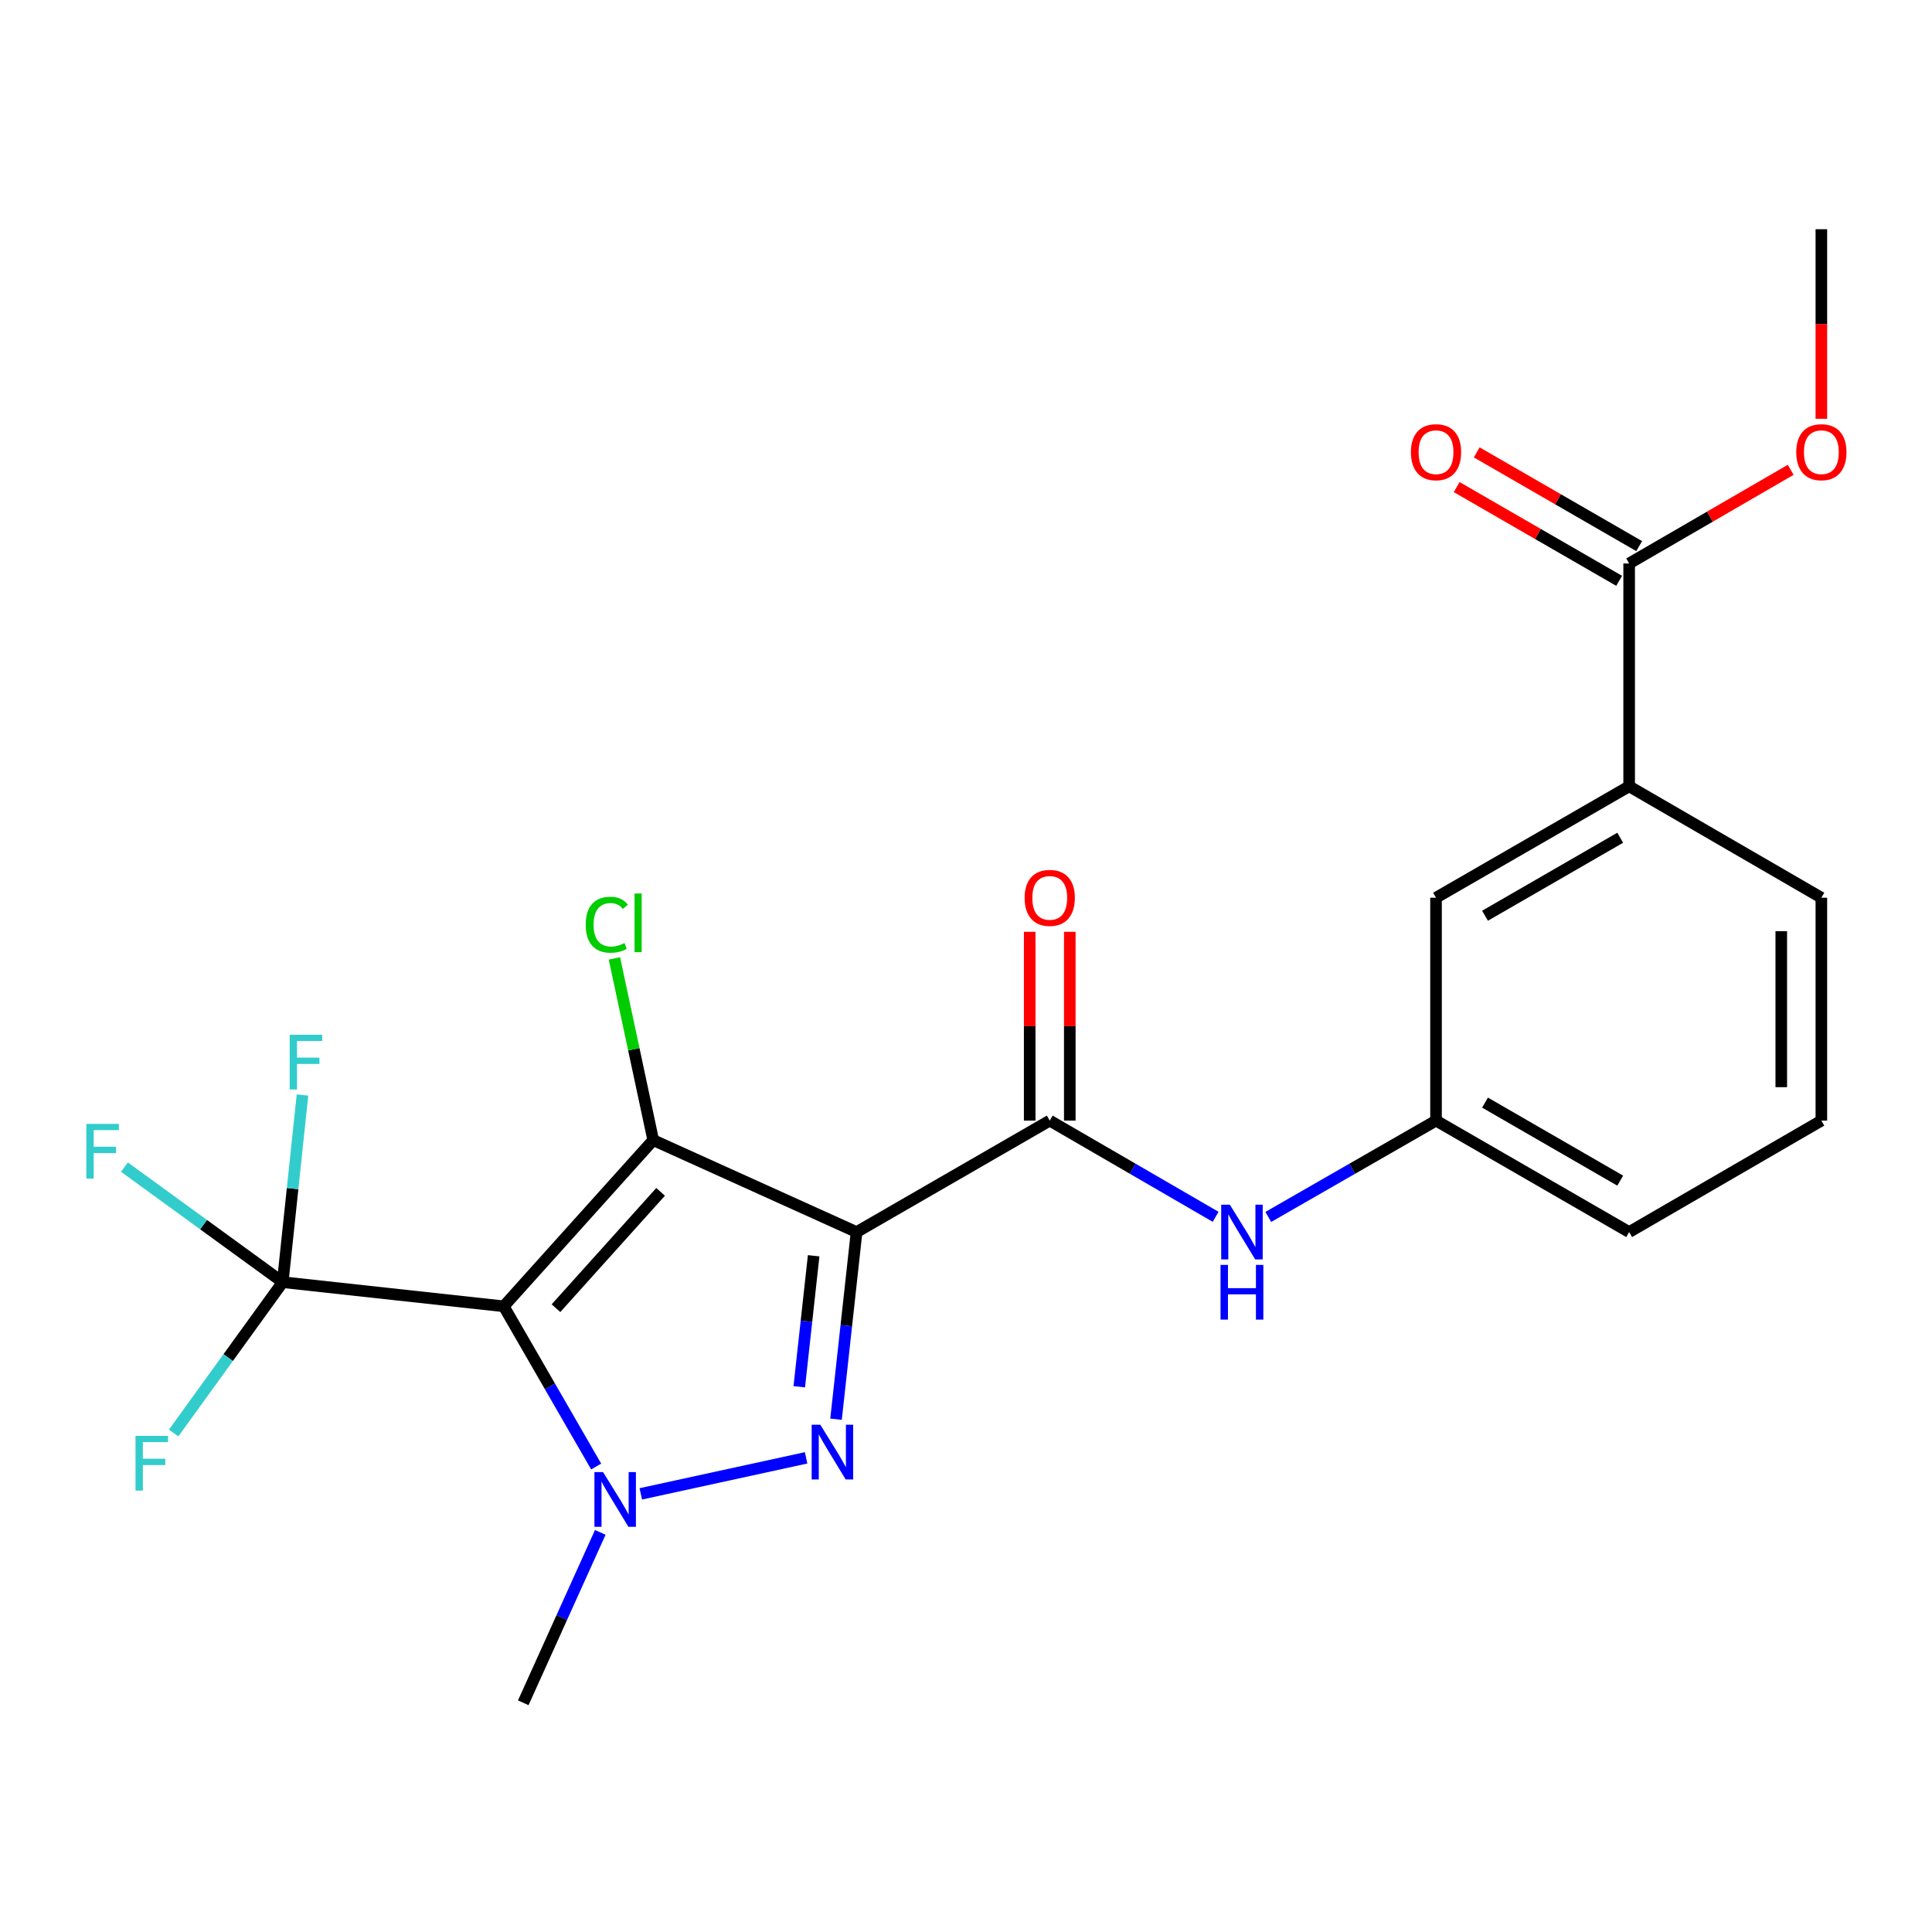<?xml version='1.0' encoding='iso-8859-1'?>
<svg version='1.1' baseProfile='full'
              xmlns='http://www.w3.org/2000/svg'
                      xmlns:rdkit='http://www.rdkit.org/xml'
                      xmlns:xlink='http://www.w3.org/1999/xlink'
                  xml:space='preserve'
width='1000px' height='1000px' viewBox='0 0 1000 1000'>
<!-- END OF HEADER -->
<rect style='opacity:1.0;fill:#FFFFFF;stroke:none' width='1000' height='1000' x='0' y='0'> </rect>
<path class='bond-1' d='M 443.365,637.717 L 338.106,590.125' style='fill:none;fill-rule:evenodd;stroke:#000000;stroke-width:6px;stroke-linecap:butt;stroke-linejoin:miter;stroke-opacity:1' />
<path class='bond-2' d='M 443.365,637.717 L 438.047,686.151' style='fill:none;fill-rule:evenodd;stroke:#000000;stroke-width:6px;stroke-linecap:butt;stroke-linejoin:miter;stroke-opacity:1' />
<path class='bond-2' d='M 438.047,686.151 L 432.728,734.584' style='fill:none;fill-rule:evenodd;stroke:#0000FF;stroke-width:6px;stroke-linecap:butt;stroke-linejoin:miter;stroke-opacity:1' />
<path class='bond-2' d='M 421.146,649.982 L 417.423,683.886' style='fill:none;fill-rule:evenodd;stroke:#000000;stroke-width:6px;stroke-linecap:butt;stroke-linejoin:miter;stroke-opacity:1' />
<path class='bond-2' d='M 417.423,683.886 L 413.7,717.79' style='fill:none;fill-rule:evenodd;stroke:#0000FF;stroke-width:6px;stroke-linecap:butt;stroke-linejoin:miter;stroke-opacity:1' />
<path class='bond-4' d='M 443.365,637.717 L 543.344,580.027' style='fill:none;fill-rule:evenodd;stroke:#000000;stroke-width:6px;stroke-linecap:butt;stroke-linejoin:miter;stroke-opacity:1' />
<path class='bond-0' d='M 260.741,676.146 L 338.106,590.125' style='fill:none;fill-rule:evenodd;stroke:#000000;stroke-width:6px;stroke-linecap:butt;stroke-linejoin:miter;stroke-opacity:1' />
<path class='bond-0' d='M 287.772,677.116 L 341.928,616.902' style='fill:none;fill-rule:evenodd;stroke:#000000;stroke-width:6px;stroke-linecap:butt;stroke-linejoin:miter;stroke-opacity:1' />
<path class='bond-5' d='M 260.741,676.146 L 146.331,663.651' style='fill:none;fill-rule:evenodd;stroke:#000000;stroke-width:6px;stroke-linecap:butt;stroke-linejoin:miter;stroke-opacity:1' />
<path class='bond-23' d='M 260.741,676.146 L 284.658,717.607' style='fill:none;fill-rule:evenodd;stroke:#000000;stroke-width:6px;stroke-linecap:butt;stroke-linejoin:miter;stroke-opacity:1' />
<path class='bond-23' d='M 284.658,717.607 L 308.575,759.069' style='fill:none;fill-rule:evenodd;stroke:#0000FF;stroke-width:6px;stroke-linecap:butt;stroke-linejoin:miter;stroke-opacity:1' />
<path class='bond-9' d='M 338.106,590.125 L 328.062,543.095' style='fill:none;fill-rule:evenodd;stroke:#000000;stroke-width:6px;stroke-linecap:butt;stroke-linejoin:miter;stroke-opacity:1' />
<path class='bond-9' d='M 328.062,543.095 L 318.018,496.066' style='fill:none;fill-rule:evenodd;stroke:#00CC00;stroke-width:6px;stroke-linecap:butt;stroke-linejoin:miter;stroke-opacity:1' />
<path class='bond-3' d='M 417.242,754.576 L 331.677,773.222' style='fill:none;fill-rule:evenodd;stroke:#0000FF;stroke-width:6px;stroke-linecap:butt;stroke-linejoin:miter;stroke-opacity:1' />
<path class='bond-17' d='M 310.703,793.161 L 290.771,837.261' style='fill:none;fill-rule:evenodd;stroke:#0000FF;stroke-width:6px;stroke-linecap:butt;stroke-linejoin:miter;stroke-opacity:1' />
<path class='bond-17' d='M 290.771,837.261 L 270.838,881.361' style='fill:none;fill-rule:evenodd;stroke:#000000;stroke-width:6px;stroke-linecap:butt;stroke-linejoin:miter;stroke-opacity:1' />
<path class='bond-6' d='M 543.344,580.027 L 586.279,604.925' style='fill:none;fill-rule:evenodd;stroke:#000000;stroke-width:6px;stroke-linecap:butt;stroke-linejoin:miter;stroke-opacity:1' />
<path class='bond-6' d='M 586.279,604.925 L 629.213,629.822' style='fill:none;fill-rule:evenodd;stroke:#0000FF;stroke-width:6px;stroke-linecap:butt;stroke-linejoin:miter;stroke-opacity:1' />
<path class='bond-10' d='M 553.718,580.027 L 553.718,531.166' style='fill:none;fill-rule:evenodd;stroke:#000000;stroke-width:6px;stroke-linecap:butt;stroke-linejoin:miter;stroke-opacity:1' />
<path class='bond-10' d='M 553.718,531.166 L 553.718,482.304' style='fill:none;fill-rule:evenodd;stroke:#FF0000;stroke-width:6px;stroke-linecap:butt;stroke-linejoin:miter;stroke-opacity:1' />
<path class='bond-10' d='M 532.971,580.027 L 532.971,531.166' style='fill:none;fill-rule:evenodd;stroke:#000000;stroke-width:6px;stroke-linecap:butt;stroke-linejoin:miter;stroke-opacity:1' />
<path class='bond-10' d='M 532.971,531.166 L 532.971,482.304' style='fill:none;fill-rule:evenodd;stroke:#FF0000;stroke-width:6px;stroke-linecap:butt;stroke-linejoin:miter;stroke-opacity:1' />
<path class='bond-14' d='M 146.331,663.651 L 118.105,702.685' style='fill:none;fill-rule:evenodd;stroke:#000000;stroke-width:6px;stroke-linecap:butt;stroke-linejoin:miter;stroke-opacity:1' />
<path class='bond-14' d='M 118.105,702.685 L 89.878,741.718' style='fill:none;fill-rule:evenodd;stroke:#33CCCC;stroke-width:6px;stroke-linecap:butt;stroke-linejoin:miter;stroke-opacity:1' />
<path class='bond-15' d='M 146.331,663.651 L 105.369,633.872' style='fill:none;fill-rule:evenodd;stroke:#000000;stroke-width:6px;stroke-linecap:butt;stroke-linejoin:miter;stroke-opacity:1' />
<path class='bond-15' d='M 105.369,633.872 L 64.407,604.092' style='fill:none;fill-rule:evenodd;stroke:#33CCCC;stroke-width:6px;stroke-linecap:butt;stroke-linejoin:miter;stroke-opacity:1' />
<path class='bond-16' d='M 146.331,663.651 L 151.448,615.211' style='fill:none;fill-rule:evenodd;stroke:#000000;stroke-width:6px;stroke-linecap:butt;stroke-linejoin:miter;stroke-opacity:1' />
<path class='bond-16' d='M 151.448,615.211 L 156.566,566.771' style='fill:none;fill-rule:evenodd;stroke:#33CCCC;stroke-width:6px;stroke-linecap:butt;stroke-linejoin:miter;stroke-opacity:1' />
<path class='bond-11' d='M 656.464,629.886 L 699.872,604.957' style='fill:none;fill-rule:evenodd;stroke:#0000FF;stroke-width:6px;stroke-linecap:butt;stroke-linejoin:miter;stroke-opacity:1' />
<path class='bond-11' d='M 699.872,604.957 L 743.281,580.027' style='fill:none;fill-rule:evenodd;stroke:#000000;stroke-width:6px;stroke-linecap:butt;stroke-linejoin:miter;stroke-opacity:1' />
<path class='bond-7' d='M 843.249,291.65 L 843.249,406.994' style='fill:none;fill-rule:evenodd;stroke:#000000;stroke-width:6px;stroke-linecap:butt;stroke-linejoin:miter;stroke-opacity:1' />
<path class='bond-13' d='M 848.433,282.664 L 806.392,258.408' style='fill:none;fill-rule:evenodd;stroke:#000000;stroke-width:6px;stroke-linecap:butt;stroke-linejoin:miter;stroke-opacity:1' />
<path class='bond-13' d='M 806.392,258.408 L 764.35,234.152' style='fill:none;fill-rule:evenodd;stroke:#FF0000;stroke-width:6px;stroke-linecap:butt;stroke-linejoin:miter;stroke-opacity:1' />
<path class='bond-13' d='M 838.064,300.635 L 796.023,276.379' style='fill:none;fill-rule:evenodd;stroke:#000000;stroke-width:6px;stroke-linecap:butt;stroke-linejoin:miter;stroke-opacity:1' />
<path class='bond-13' d='M 796.023,276.379 L 753.982,252.122' style='fill:none;fill-rule:evenodd;stroke:#FF0000;stroke-width:6px;stroke-linecap:butt;stroke-linejoin:miter;stroke-opacity:1' />
<path class='bond-18' d='M 843.249,291.65 L 885.053,267.413' style='fill:none;fill-rule:evenodd;stroke:#000000;stroke-width:6px;stroke-linecap:butt;stroke-linejoin:miter;stroke-opacity:1' />
<path class='bond-18' d='M 885.053,267.413 L 926.858,243.176' style='fill:none;fill-rule:evenodd;stroke:#FF0000;stroke-width:6px;stroke-linecap:butt;stroke-linejoin:miter;stroke-opacity:1' />
<path class='bond-8' d='M 843.249,406.994 L 743.281,464.66' style='fill:none;fill-rule:evenodd;stroke:#000000;stroke-width:6px;stroke-linecap:butt;stroke-linejoin:miter;stroke-opacity:1' />
<path class='bond-8' d='M 838.62,433.616 L 768.643,473.982' style='fill:none;fill-rule:evenodd;stroke:#000000;stroke-width:6px;stroke-linecap:butt;stroke-linejoin:miter;stroke-opacity:1' />
<path class='bond-24' d='M 843.249,406.994 L 942.733,464.66' style='fill:none;fill-rule:evenodd;stroke:#000000;stroke-width:6px;stroke-linecap:butt;stroke-linejoin:miter;stroke-opacity:1' />
<path class='bond-12' d='M 743.281,580.027 L 743.281,464.66' style='fill:none;fill-rule:evenodd;stroke:#000000;stroke-width:6px;stroke-linecap:butt;stroke-linejoin:miter;stroke-opacity:1' />
<path class='bond-21' d='M 743.281,580.027 L 843.249,637.717' style='fill:none;fill-rule:evenodd;stroke:#000000;stroke-width:6px;stroke-linecap:butt;stroke-linejoin:miter;stroke-opacity:1' />
<path class='bond-21' d='M 768.646,570.711 L 838.623,611.094' style='fill:none;fill-rule:evenodd;stroke:#000000;stroke-width:6px;stroke-linecap:butt;stroke-linejoin:miter;stroke-opacity:1' />
<path class='bond-22' d='M 942.733,216.768 L 942.733,167.704' style='fill:none;fill-rule:evenodd;stroke:#FF0000;stroke-width:6px;stroke-linecap:butt;stroke-linejoin:miter;stroke-opacity:1' />
<path class='bond-22' d='M 942.733,167.704 L 942.733,118.639' style='fill:none;fill-rule:evenodd;stroke:#000000;stroke-width:6px;stroke-linecap:butt;stroke-linejoin:miter;stroke-opacity:1' />
<path class='bond-19' d='M 942.733,464.66 L 942.733,580.027' style='fill:none;fill-rule:evenodd;stroke:#000000;stroke-width:6px;stroke-linecap:butt;stroke-linejoin:miter;stroke-opacity:1' />
<path class='bond-19' d='M 921.985,481.965 L 921.985,562.722' style='fill:none;fill-rule:evenodd;stroke:#000000;stroke-width:6px;stroke-linecap:butt;stroke-linejoin:miter;stroke-opacity:1' />
<path class='bond-20' d='M 942.733,580.027 L 843.249,637.717' style='fill:none;fill-rule:evenodd;stroke:#000000;stroke-width:6px;stroke-linecap:butt;stroke-linejoin:miter;stroke-opacity:1' />
<path  class='atom-3' d='M 424.599 737.449
L 433.879 752.449
Q 434.799 753.929, 436.279 756.609
Q 437.759 759.289, 437.839 759.449
L 437.839 737.449
L 441.599 737.449
L 441.599 765.769
L 437.719 765.769
L 427.759 749.369
Q 426.599 747.449, 425.359 745.249
Q 424.159 743.049, 423.799 742.369
L 423.799 765.769
L 420.119 765.769
L 420.119 737.449
L 424.599 737.449
' fill='#0000FF'/>
<path  class='atom-4' d='M 312.148 761.954
L 321.428 776.954
Q 322.348 778.434, 323.828 781.114
Q 325.308 783.794, 325.388 783.954
L 325.388 761.954
L 329.148 761.954
L 329.148 790.274
L 325.268 790.274
L 315.308 773.874
Q 314.148 771.954, 312.908 769.754
Q 311.708 767.554, 311.348 766.874
L 311.348 790.274
L 307.668 790.274
L 307.668 761.954
L 312.148 761.954
' fill='#0000FF'/>
<path  class='atom-7' d='M 636.568 623.557
L 645.848 638.557
Q 646.768 640.037, 648.248 642.717
Q 649.728 645.397, 649.808 645.557
L 649.808 623.557
L 653.568 623.557
L 653.568 651.877
L 649.688 651.877
L 639.728 635.477
Q 638.568 633.557, 637.328 631.357
Q 636.128 629.157, 635.768 628.477
L 635.768 651.877
L 632.088 651.877
L 632.088 623.557
L 636.568 623.557
' fill='#0000FF'/>
<path  class='atom-7' d='M 631.748 654.709
L 635.588 654.709
L 635.588 666.749
L 650.068 666.749
L 650.068 654.709
L 653.908 654.709
L 653.908 683.029
L 650.068 683.029
L 650.068 669.949
L 635.588 669.949
L 635.588 683.029
L 631.748 683.029
L 631.748 654.709
' fill='#0000FF'/>
<path  class='atom-10' d='M 303.165 478.63
Q 303.165 471.59, 306.445 467.91
Q 309.765 464.19, 316.045 464.19
Q 321.885 464.19, 325.005 468.31
L 322.365 470.47
Q 320.085 467.47, 316.045 467.47
Q 311.765 467.47, 309.485 470.35
Q 307.245 473.19, 307.245 478.63
Q 307.245 484.23, 309.565 487.11
Q 311.925 489.99, 316.485 489.99
Q 319.605 489.99, 323.245 488.11
L 324.365 491.11
Q 322.885 492.07, 320.645 492.63
Q 318.405 493.19, 315.925 493.19
Q 309.765 493.19, 306.445 489.43
Q 303.165 485.67, 303.165 478.63
' fill='#00CC00'/>
<path  class='atom-10' d='M 328.445 462.47
L 332.125 462.47
L 332.125 492.83
L 328.445 492.83
L 328.445 462.47
' fill='#00CC00'/>
<path  class='atom-11' d='M 530.344 464.74
Q 530.344 457.94, 533.704 454.14
Q 537.064 450.34, 543.344 450.34
Q 549.624 450.34, 552.984 454.14
Q 556.344 457.94, 556.344 464.74
Q 556.344 471.62, 552.944 475.54
Q 549.544 479.42, 543.344 479.42
Q 537.104 479.42, 533.704 475.54
Q 530.344 471.66, 530.344 464.74
M 543.344 476.22
Q 547.664 476.22, 549.984 473.34
Q 552.344 470.42, 552.344 464.74
Q 552.344 459.18, 549.984 456.38
Q 547.664 453.54, 543.344 453.54
Q 539.024 453.54, 536.664 456.34
Q 534.344 459.14, 534.344 464.74
Q 534.344 470.46, 536.664 473.34
Q 539.024 476.22, 543.344 476.22
' fill='#FF0000'/>
<path  class='atom-14' d='M 730.281 234.052
Q 730.281 227.252, 733.641 223.452
Q 737.001 219.652, 743.281 219.652
Q 749.561 219.652, 752.921 223.452
Q 756.281 227.252, 756.281 234.052
Q 756.281 240.932, 752.881 244.852
Q 749.481 248.732, 743.281 248.732
Q 737.041 248.732, 733.641 244.852
Q 730.281 240.972, 730.281 234.052
M 743.281 245.532
Q 747.601 245.532, 749.921 242.652
Q 752.281 239.732, 752.281 234.052
Q 752.281 228.492, 749.921 225.692
Q 747.601 222.852, 743.281 222.852
Q 738.961 222.852, 736.601 225.652
Q 734.281 228.452, 734.281 234.052
Q 734.281 239.772, 736.601 242.652
Q 738.961 245.532, 743.281 245.532
' fill='#FF0000'/>
<path  class='atom-15' d='M 70.147 743.2
L 86.987 743.2
L 86.987 746.44
L 73.947 746.44
L 73.947 755.04
L 85.547 755.04
L 85.547 758.32
L 73.947 758.32
L 73.947 771.52
L 70.147 771.52
L 70.147 743.2
' fill='#33CCCC'/>
<path  class='atom-16' d='M 44.686 581.716
L 61.526 581.716
L 61.526 584.956
L 48.486 584.956
L 48.486 593.556
L 60.086 593.556
L 60.086 596.836
L 48.486 596.836
L 48.486 610.036
L 44.686 610.036
L 44.686 581.716
' fill='#33CCCC'/>
<path  class='atom-17' d='M 149.944 535.588
L 166.784 535.588
L 166.784 538.828
L 153.744 538.828
L 153.744 547.428
L 165.344 547.428
L 165.344 550.708
L 153.744 550.708
L 153.744 563.908
L 149.944 563.908
L 149.944 535.588
' fill='#33CCCC'/>
<path  class='atom-19' d='M 929.733 234.052
Q 929.733 227.252, 933.093 223.452
Q 936.453 219.652, 942.733 219.652
Q 949.013 219.652, 952.373 223.452
Q 955.733 227.252, 955.733 234.052
Q 955.733 240.932, 952.333 244.852
Q 948.933 248.732, 942.733 248.732
Q 936.493 248.732, 933.093 244.852
Q 929.733 240.972, 929.733 234.052
M 942.733 245.532
Q 947.053 245.532, 949.373 242.652
Q 951.733 239.732, 951.733 234.052
Q 951.733 228.492, 949.373 225.692
Q 947.053 222.852, 942.733 222.852
Q 938.413 222.852, 936.053 225.652
Q 933.733 228.452, 933.733 234.052
Q 933.733 239.772, 936.053 242.652
Q 938.413 245.532, 942.733 245.532
' fill='#FF0000'/>
</svg>
